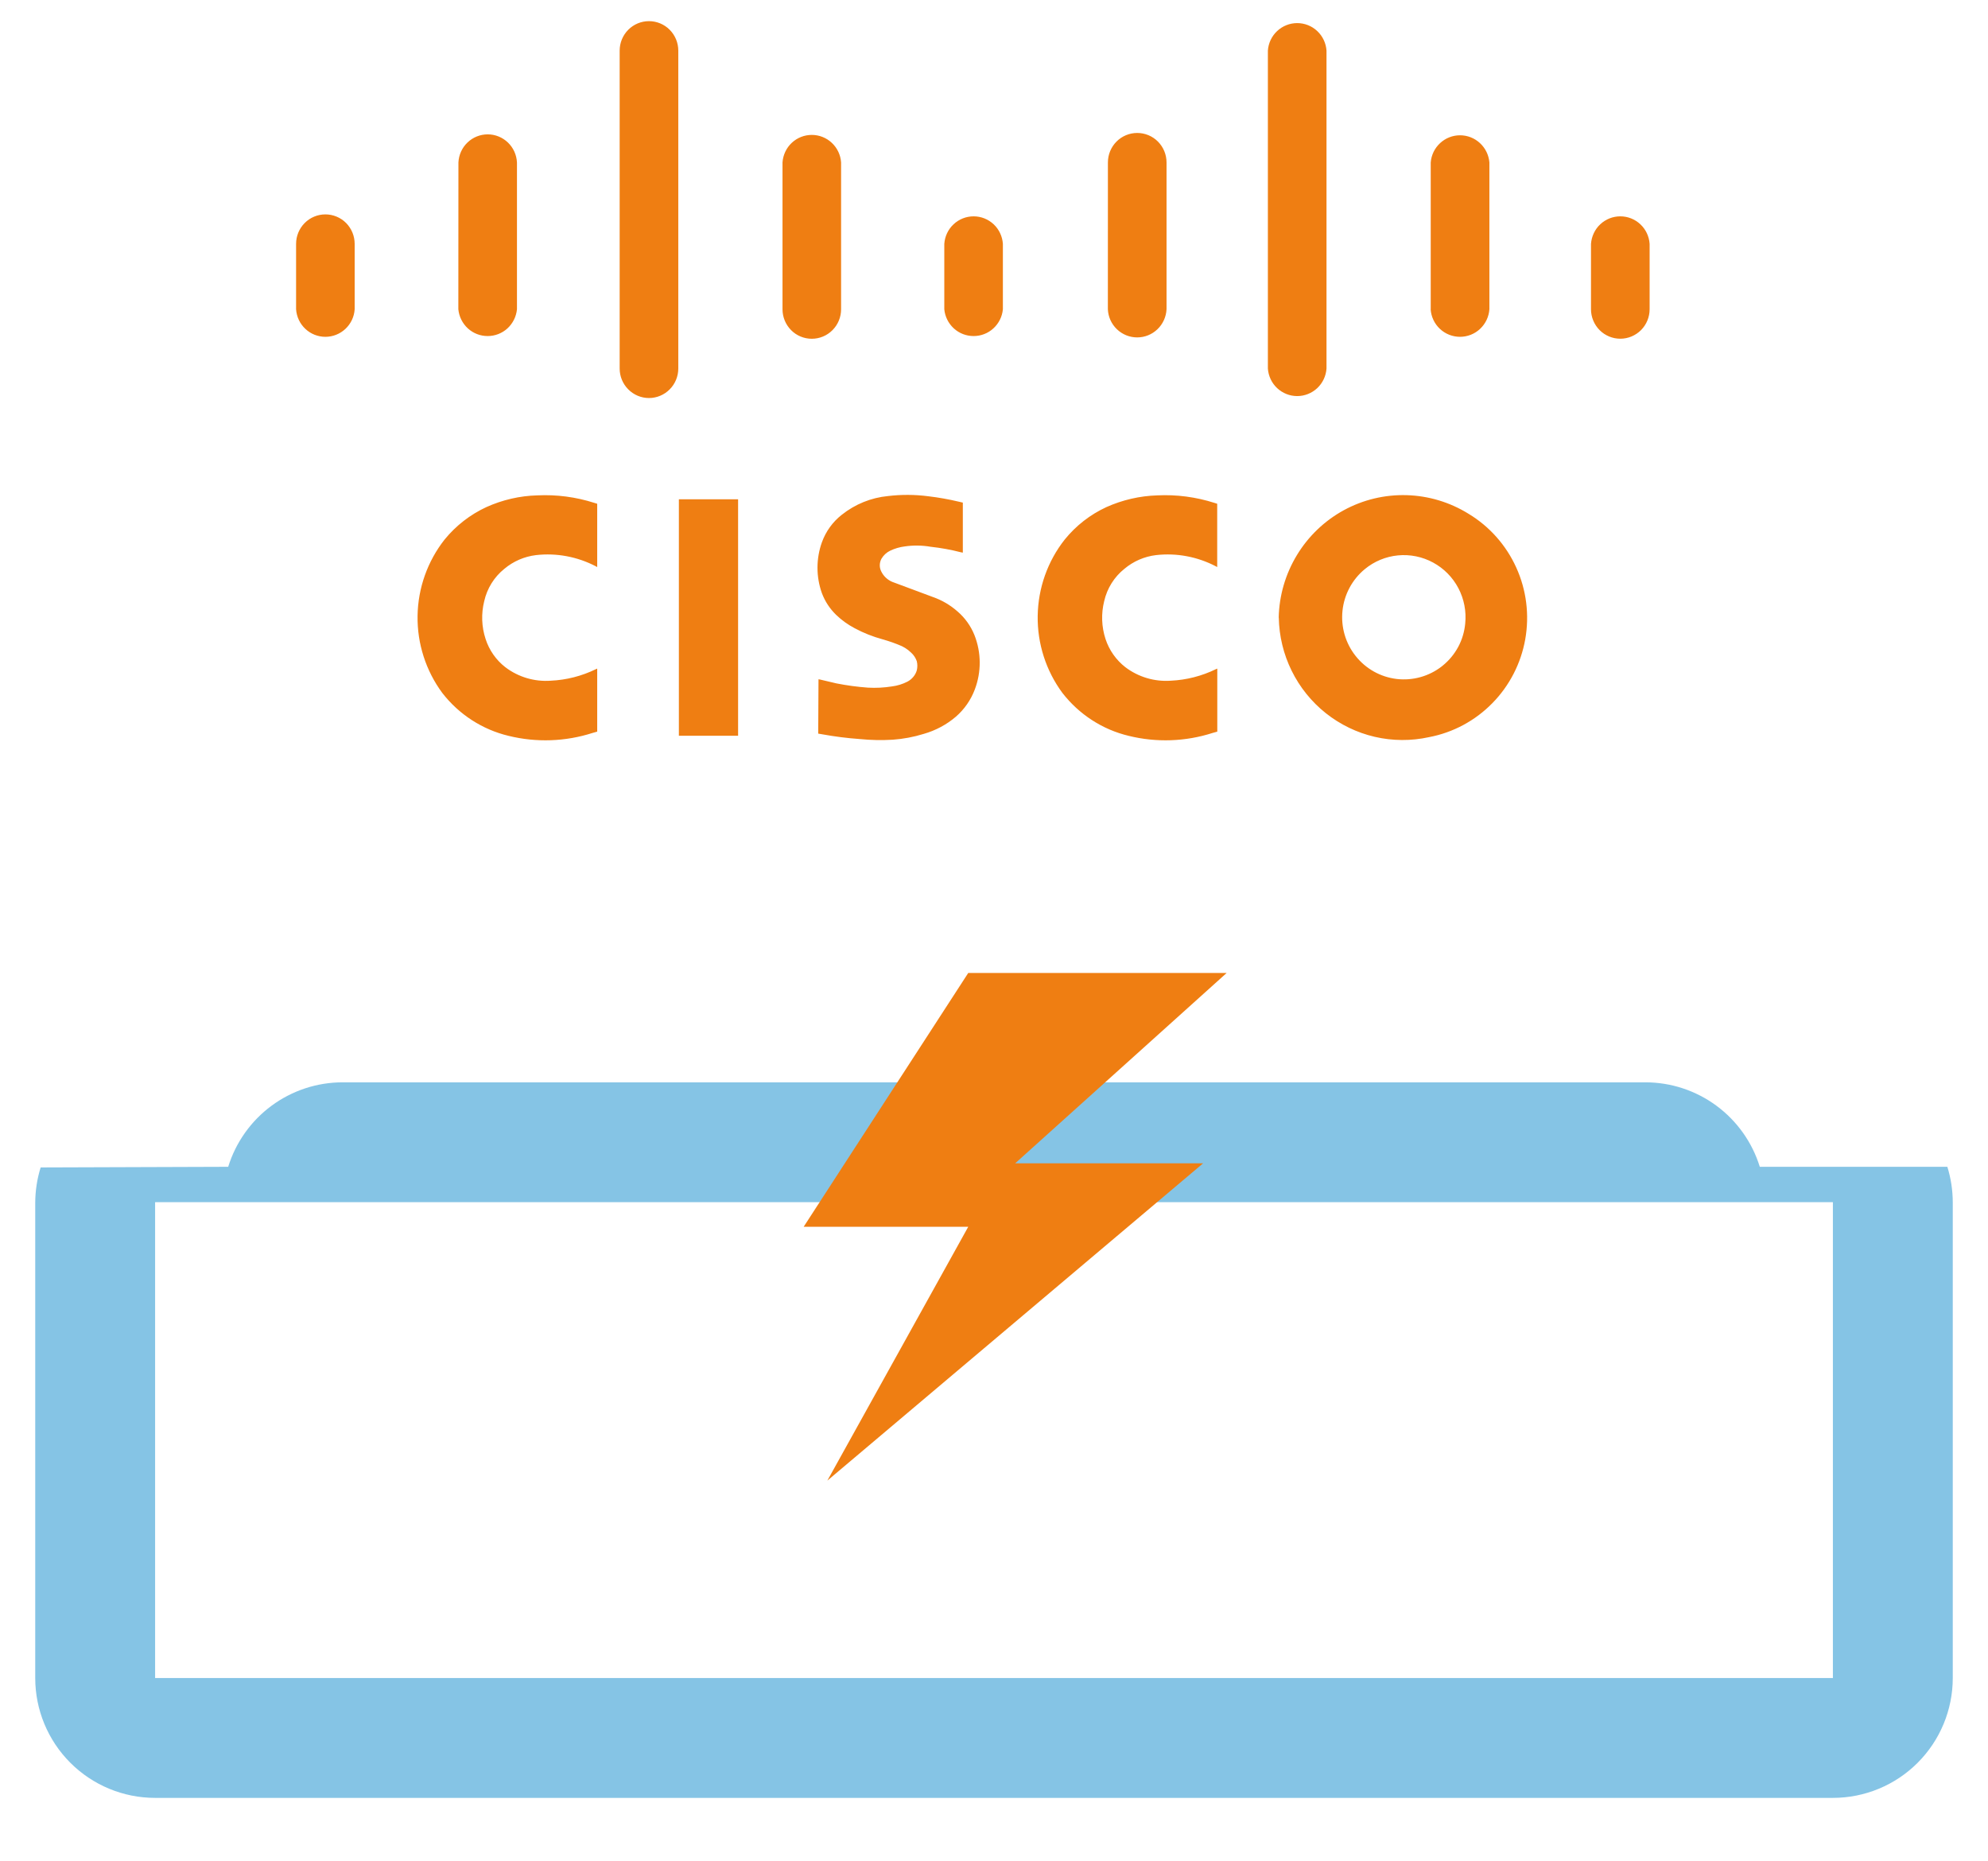 <svg width="47" height="44" viewBox="0 0 47 44" fill="none" xmlns="http://www.w3.org/2000/svg">
<path d="M46.039 27.582H41.605C41.426 27.004 41.067 26.498 40.581 26.139C40.094 25.779 39.504 25.585 38.899 25.585H8.101C7.496 25.585 6.906 25.779 6.419 26.139C5.933 26.498 5.574 27.004 5.395 27.582L0.961 27.597C0.877 27.867 0.834 28.149 0.833 28.433V39.667C0.833 40.418 1.132 41.139 1.663 41.67C2.195 42.202 2.915 42.5 3.667 42.5H43.333C44.085 42.5 44.806 42.202 45.337 41.67C45.868 41.139 46.167 40.418 46.167 39.667V28.418C46.166 28.135 46.123 27.853 46.039 27.582ZM43.333 39.667H3.667V28.418H43.333V39.667Z" fill="#85C4E5"/>
<path d="M28.779 17.295V15.805L28.747 15.818C28.413 15.981 28.05 16.074 27.68 16.091C27.295 16.118 26.914 16.005 26.606 15.772C26.387 15.602 26.223 15.369 26.136 15.104C26.042 14.815 26.031 14.505 26.105 14.21C26.174 13.908 26.342 13.639 26.582 13.447C26.795 13.268 27.055 13.155 27.331 13.122C27.819 13.067 28.31 13.16 28.745 13.387L28.777 13.405V11.908L28.71 11.887C28.274 11.748 27.818 11.688 27.361 11.71C26.946 11.723 26.538 11.817 26.158 11.987C25.774 12.164 25.438 12.426 25.173 12.753C24.767 13.267 24.543 13.902 24.533 14.558C24.523 15.214 24.729 15.855 25.118 16.381C25.512 16.888 26.064 17.247 26.686 17.395C27.34 17.556 28.027 17.532 28.668 17.326L28.779 17.295ZM14.119 17.295V15.805L14.089 15.818C13.755 15.981 13.392 16.074 13.022 16.091C12.637 16.119 12.255 16.006 11.947 15.772C11.728 15.602 11.565 15.369 11.48 15.104C11.385 14.815 11.374 14.505 11.448 14.21C11.516 13.909 11.683 13.64 11.923 13.447C12.136 13.268 12.397 13.155 12.673 13.122C13.159 13.067 13.652 13.16 14.087 13.387L14.119 13.405V11.908L14.05 11.887C13.616 11.748 13.159 11.688 12.703 11.71C12.287 11.721 11.878 11.816 11.499 11.987C11.116 12.164 10.779 12.426 10.512 12.753C10.107 13.267 9.882 13.902 9.872 14.558C9.862 15.214 10.068 15.855 10.457 16.381C10.851 16.889 11.404 17.247 12.025 17.395C12.681 17.556 13.366 17.532 14.009 17.326L14.119 17.295ZM19.351 16.057L19.344 17.342L19.439 17.358C19.731 17.411 20.026 17.449 20.323 17.47C20.584 17.496 20.845 17.502 21.107 17.486C21.357 17.468 21.601 17.422 21.84 17.348C22.12 17.268 22.381 17.129 22.602 16.939C22.8 16.766 22.953 16.546 23.046 16.299C23.204 15.883 23.201 15.424 23.037 15.011C22.951 14.797 22.814 14.606 22.64 14.456C22.469 14.305 22.271 14.188 22.056 14.113L21.093 13.754C20.978 13.705 20.884 13.615 20.831 13.501C20.809 13.455 20.798 13.404 20.8 13.353C20.802 13.302 20.815 13.252 20.84 13.207C20.889 13.124 20.961 13.058 21.047 13.017C21.155 12.966 21.27 12.932 21.389 12.917C21.594 12.887 21.798 12.89 22.002 12.925C22.242 12.951 22.479 12.994 22.712 13.054L22.763 13.064V11.881L22.672 11.86C22.433 11.803 22.191 11.76 21.947 11.731C21.631 11.69 21.312 11.688 20.995 11.726C20.596 11.764 20.216 11.918 19.901 12.169C19.687 12.336 19.525 12.561 19.432 12.817C19.292 13.207 19.292 13.635 19.432 14.024C19.506 14.219 19.618 14.389 19.768 14.535C19.898 14.66 20.044 14.765 20.205 14.85C20.415 14.963 20.636 15.05 20.867 15.113C20.944 15.135 21.02 15.159 21.095 15.185L21.207 15.227L21.239 15.24C21.351 15.28 21.456 15.344 21.541 15.428C21.602 15.483 21.648 15.553 21.675 15.631C21.692 15.702 21.692 15.775 21.675 15.846C21.658 15.903 21.63 15.956 21.592 16.001C21.554 16.047 21.508 16.084 21.456 16.112C21.341 16.171 21.216 16.21 21.088 16.226C20.9 16.256 20.709 16.266 20.519 16.255C20.27 16.237 20.022 16.203 19.776 16.155L19.394 16.065L19.351 16.057ZM16.05 17.393H17.45V11.803H16.05V17.393ZM32.265 13.455C32.488 13.27 32.761 13.157 33.049 13.129C33.337 13.101 33.627 13.16 33.881 13.298C34.136 13.436 34.344 13.647 34.479 13.904C34.614 14.161 34.67 14.453 34.64 14.742C34.622 14.935 34.566 15.122 34.475 15.292C34.383 15.462 34.259 15.613 34.109 15.734L34.087 15.752C33.784 15.988 33.4 16.095 33.019 16.05C32.637 16.004 32.289 15.809 32.05 15.507C31.81 15.205 31.699 14.821 31.739 14.437C31.779 14.053 31.968 13.7 32.265 13.455ZM30.233 14.601C30.241 15.037 30.344 15.465 30.537 15.856C30.729 16.246 31.005 16.589 31.345 16.859C31.685 17.129 32.08 17.32 32.502 17.418C32.924 17.516 33.363 17.518 33.786 17.425C34.354 17.317 34.875 17.037 35.281 16.623C35.687 16.21 35.959 15.682 36.06 15.11C36.161 14.537 36.088 13.947 35.848 13.418C35.609 12.889 35.216 12.445 34.72 12.146C34.279 11.872 33.774 11.72 33.256 11.705C32.737 11.69 32.224 11.813 31.768 12.062C31.313 12.311 30.931 12.677 30.661 13.123C30.391 13.568 30.242 14.078 30.231 14.599M37.614 7.31C37.614 7.495 37.688 7.672 37.817 7.803C37.947 7.933 38.123 8.007 38.307 8.007C38.491 8.007 38.667 7.933 38.797 7.803C38.927 7.672 39 7.495 39 7.31V5.765C38.988 5.588 38.91 5.422 38.781 5.302C38.653 5.181 38.483 5.114 38.307 5.114C38.131 5.114 37.962 5.181 37.833 5.302C37.705 5.422 37.627 5.588 37.614 5.765V7.31ZM33.823 7.31C33.835 7.487 33.913 7.653 34.042 7.774C34.171 7.895 34.341 7.962 34.517 7.962C34.694 7.962 34.864 7.895 34.992 7.774C35.121 7.653 35.2 7.487 35.212 7.31V3.84C35.197 3.665 35.118 3.502 34.989 3.383C34.861 3.264 34.693 3.198 34.518 3.198C34.343 3.198 34.175 3.264 34.047 3.383C33.918 3.502 33.839 3.665 33.825 3.84V7.311M29.975 8.712C29.987 8.888 30.065 9.054 30.194 9.175C30.323 9.295 30.492 9.363 30.668 9.363C30.844 9.363 31.014 9.295 31.142 9.175C31.271 9.054 31.349 8.888 31.361 8.712V1.197C31.349 1.02 31.271 0.855 31.142 0.734C31.014 0.613 30.844 0.546 30.668 0.546C30.492 0.546 30.323 0.613 30.194 0.734C30.065 0.855 29.987 1.02 29.975 1.197V8.712ZM26.192 7.311C26.2 7.491 26.277 7.66 26.406 7.783C26.535 7.907 26.707 7.976 26.885 7.976C27.064 7.976 27.235 7.907 27.364 7.783C27.493 7.66 27.57 7.491 27.579 7.311V3.84C27.579 3.655 27.506 3.478 27.376 3.347C27.246 3.216 27.07 3.143 26.886 3.143C26.702 3.143 26.526 3.216 26.396 3.347C26.266 3.478 26.193 3.655 26.193 3.84L26.192 7.311ZM22.325 7.311C22.341 7.485 22.422 7.645 22.55 7.763C22.678 7.88 22.845 7.944 23.018 7.944C23.191 7.944 23.358 7.88 23.485 7.763C23.614 7.645 23.694 7.485 23.71 7.311V5.765C23.698 5.588 23.62 5.422 23.492 5.302C23.363 5.181 23.194 5.114 23.018 5.114C22.842 5.114 22.672 5.181 22.544 5.302C22.415 5.422 22.337 5.588 22.325 5.765V7.311ZM18.5 7.311C18.5 7.496 18.573 7.673 18.703 7.804C18.832 7.935 19.009 8.008 19.192 8.008C19.376 8.008 19.552 7.935 19.682 7.804C19.812 7.673 19.885 7.496 19.885 7.311V3.84C19.873 3.663 19.795 3.498 19.666 3.377C19.538 3.256 19.368 3.189 19.192 3.189C19.016 3.189 18.847 3.256 18.718 3.377C18.59 3.498 18.512 3.663 18.5 3.84V7.311ZM14.65 8.712C14.65 8.896 14.723 9.074 14.853 9.204C14.983 9.335 15.159 9.409 15.343 9.409C15.527 9.409 15.703 9.335 15.833 9.204C15.963 9.074 16.036 8.896 16.036 8.712V1.197C16.036 1.012 15.963 0.835 15.833 0.704C15.703 0.573 15.527 0.5 15.343 0.5C15.159 0.5 14.983 0.573 14.853 0.704C14.723 0.835 14.65 1.012 14.65 1.197V8.712ZM10.836 7.311C10.853 7.485 10.933 7.645 11.061 7.763C11.189 7.88 11.356 7.944 11.529 7.944C11.702 7.944 11.869 7.88 11.997 7.763C12.125 7.645 12.205 7.485 12.222 7.311V3.84C12.213 3.661 12.137 3.492 12.008 3.369C11.879 3.245 11.708 3.176 11.53 3.176C11.352 3.176 11.181 3.245 11.052 3.369C10.923 3.492 10.847 3.661 10.838 3.84L10.836 7.311ZM7 7.311C7.012 7.488 7.09 7.653 7.219 7.774C7.347 7.895 7.517 7.962 7.693 7.962C7.869 7.962 8.038 7.895 8.167 7.774C8.295 7.653 8.374 7.488 8.385 7.311V5.765C8.385 5.58 8.312 5.403 8.183 5.272C8.053 5.141 7.876 5.068 7.693 5.068C7.509 5.068 7.333 5.141 7.203 5.272C7.073 5.403 7 5.58 7 5.765V7.311Z" fill="#EF7E12"/>
<path d="M29 23H22.891L19 29H22.891L19.56 35L28.443 27.5H24L29 23Z" fill="#EF7E12"/>
</svg>
